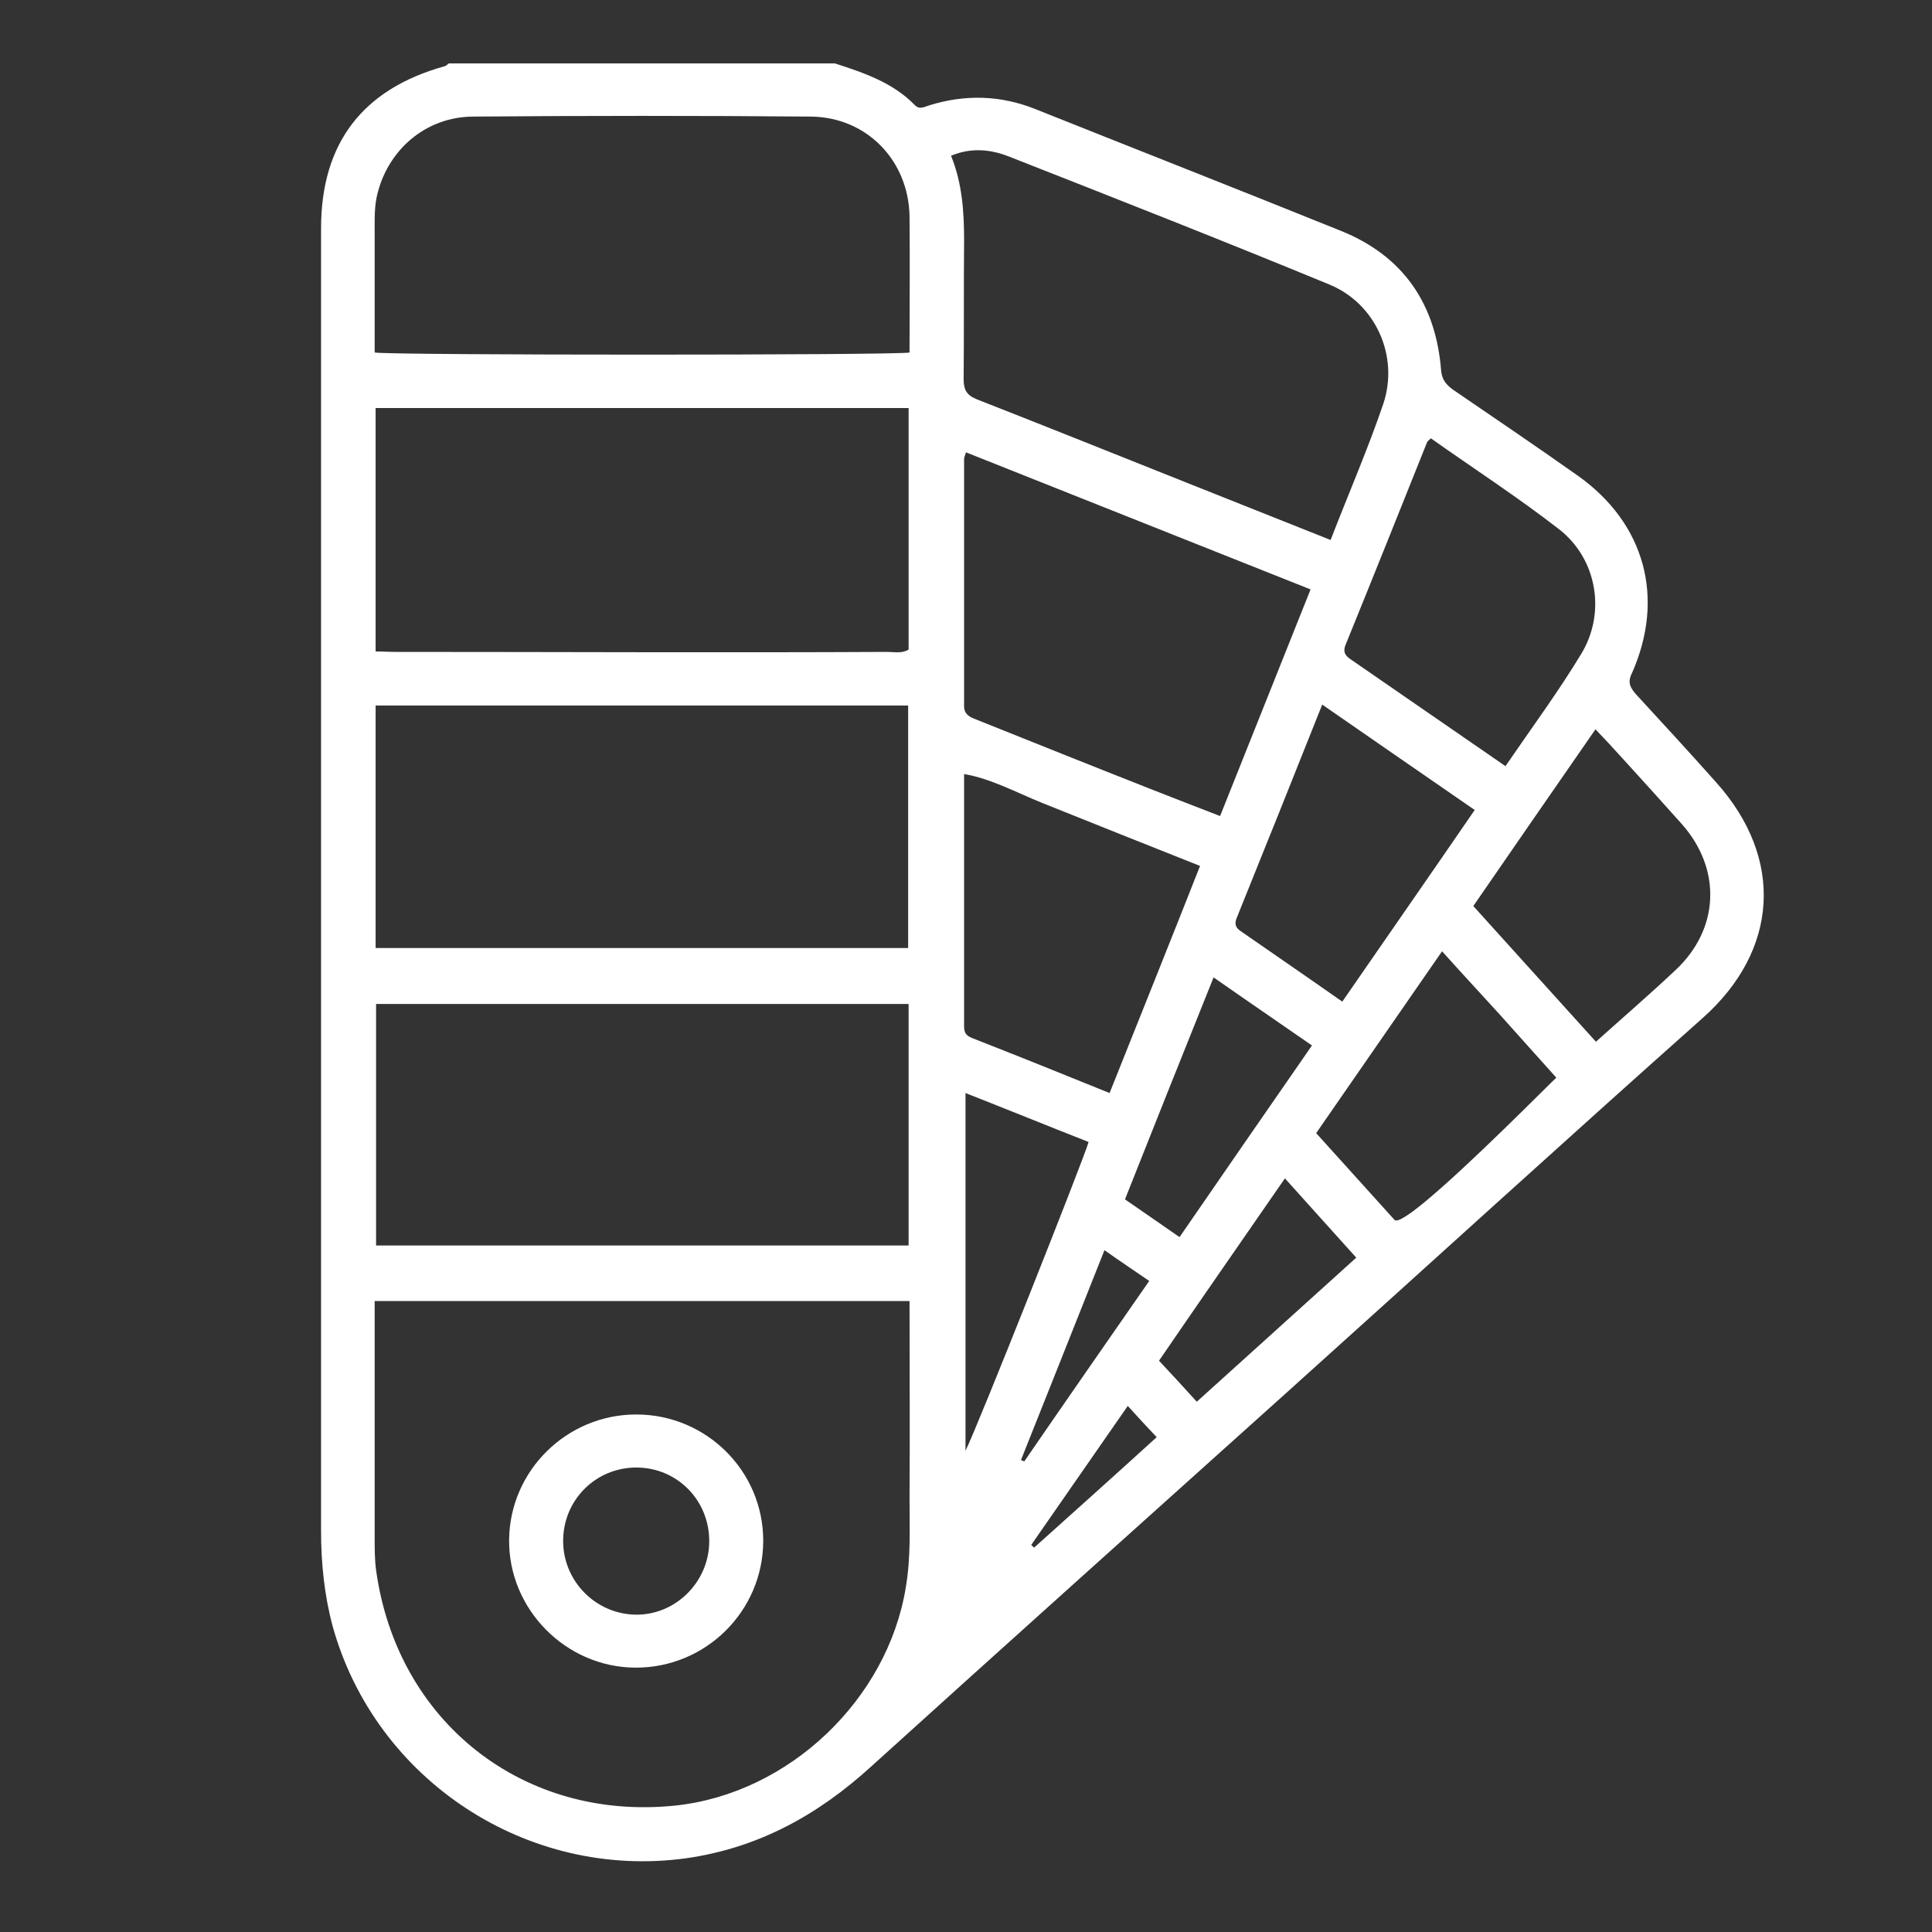 <?xml version="1.0" encoding="UTF-8"?>
<svg xmlns="http://www.w3.org/2000/svg" xmlns:xlink="http://www.w3.org/1999/xlink" version="1.1" id="Layer_1" x="0px" y="0px" viewBox="0 0 792 792" style="enable-background:new 0 0 792 792;" xml:space="preserve">
<rect x="0" y="0" width="792" height="792" fill="#333333" stroke="none"/>
<style type="text/css">
	.st0{fill:#FFFFFF;}
</style>
<g>
	<g>
		<path class="st0" d="M703.558,320.765c-10.705-12.043-21.792-24.085-32.88-36.128c-2.294-2.676-3.632-4.779-1.72-8.602    c13.763-30.967,5.352-61.553-22.175-81.051c-17.013-12.043-34.025-23.513-51.039-35.174c-2.868-2.102-4.588-4.015-4.97-7.837    c-2.102-27.335-15.484-47.025-41.099-57.347c-41.672-16.822-83.536-33.261-125.208-49.893    c-14.337-5.734-28.865-6.116-43.583-1.528c-1.912,0.573-4.015,1.911-5.926-0.191c-8.985-9.175-20.837-13.19-32.688-17.013H183.991    c-0.573,0.383-0.956,0.956-1.72,1.147c-33.644,9.367-50.657,31.541-50.657,66.522v533.904c0,13.19,1.338,26.38,4.779,39.187    c17.587,63.082,79.904,103.99,144.898,95.005c29.629-4.205,54.098-17.777,75.89-37.657    c56.582-51.23,113.356-102.079,170.13-153.117c56.93-51.18,113.505-102.813,170.704-153.69    C729.172,389.582,731.466,351.923,703.558,320.765z M153.597,95.964c0-4.97-0.191-10.132,0.764-14.911    c4.015-19.307,20.071-33.261,39.761-33.261c46.068-0.383,92.138-0.383,138.207,0c22.939,0.191,40.144,17.969,40.525,40.908    c0.191,18.542,0,37.275,0,55.818c-6.69,1.147-211.038,1.147-219.257,0V95.964z M154.17,411.565h218.303v99.021H154.17V411.565z     M153.98,388.627v-99.402h218.302v99.402H153.98z M363.87,267.241c-67.478,0.352-134.957,0-202.435,0    c-2.294,0-4.779-0.191-7.454-0.191v-99.784h218.493v99.02C369.605,268.006,366.547,267.241,363.87,267.241z M371.326,650.703    c-7.455,45.878-47.789,84.492-94.432,89.462c-62.318,6.5-114.122-34.217-122.724-96.534c-0.573-4.205-0.573-8.602-0.573-12.999    v-97.3h219.257c0,27.527,0.191,54.098,0,80.669C372.854,626.235,373.428,638.469,371.326,650.703z M585.04,181.22    c0.191-0.382,0.764-0.764,1.53-1.53c17.586,12.426,35.555,24.086,52.568,37.276c15.674,12.234,19.306,34.408,8.984,51.23    c-9.367,15.484-20.263,30.203-30.967,45.878c-21.41-14.72-42.055-29.056-62.89-43.393c-2.295-1.528-4.015-2.867-2.676-6.307    C562.865,236.656,573.953,208.938,585.04,181.22z M537.824,428.578c-18.159,26.189-36.128,52.186-54.288,78.565    c-8.029-5.543-15.102-10.513-22.366-15.484c12.043-30.393,23.895-60.023,36.32-90.99    C510.871,410.036,524.061,419.02,537.824,428.578z M471.286,323.287c-24.06-9.463-48.046-19.107-72.052-28.711    c-2.867-1.147-4.205-2.675-4.014-5.734v-100.74c0-0.573,0.382-1.337,0.764-2.675c47.025,18.733,93.668,37.275,141.266,56.2    c-12.426,31.159-24.66,61.744-37.085,92.902C490.524,330.82,480.899,327.068,471.286,323.287z M508.386,381.554    c-1.911-1.338-2.294-2.868-1.53-4.97c11.66-28.865,23.322-57.921,35.173-87.742c21.218,14.72,41.481,28.674,62.508,43.202    c-17.968,26.189-35.937,51.994-54.288,78.566C536.104,400.67,522.148,391.112,508.386,381.554z M389.868,63.849    c8.22-3.441,16.249-2.675,23.895,0.383c43.776,17.205,87.551,34.408,131.134,52.377c19.116,7.838,28.674,29.439,22.175,48.936    c-6.309,18.543-14.145,36.512-21.601,55.819c-20.645-8.221-40.334-16.058-60.024-23.895    c-28.291-11.279-56.392-22.558-84.683-33.644c-4.396-1.721-5.734-3.823-5.734-8.411c0.191-18.924,0-37.85,0.191-56.774    C395.221,86.788,394.455,75.128,389.868,63.849z M395.221,317.324c10.797,1.751,21.88,7.767,31.945,11.802    c21.58,8.651,43.165,17.292,64.78,25.857c-12.426,31.54-24.66,61.935-37.085,93.094c-19.307-7.838-37.85-15.292-56.392-22.556    c-2.485-0.956-3.249-2.294-3.249-4.779C395.221,420.741,395.221,317.324,395.221,317.324z M395.794,448.076    c17.013,6.69,33.453,13.381,50.466,20.071c-1.721,6.309-46.068,118.135-50.466,126.546V448.076z M418.541,598.517    c11.279-28.291,22.556-56.583,34.218-86.021c6.499,4.588,12.233,8.411,18.35,12.616c-17.395,25.042-34.408,49.51-51.23,73.978    C419.497,598.9,418.924,598.709,418.541,598.517z M423.894,634.455l-1.147-1.147c12.999-18.734,25.997-37.467,39.57-56.966    c4.014,4.397,7.646,8.411,11.852,12.808C457.156,604.634,440.525,619.544,423.894,634.455z M490.608,574.623    c-5.162-5.734-10.132-11.087-15.484-16.822c17.013-24.85,34.025-49.319,51.613-74.742c9.748,10.895,19.116,21.218,29.247,32.496    C534.383,535.053,512.782,554.551,490.608,574.623z M584.265,492.57c-6.639,5.49-11.503,8.722-12.606,7.501    c-0.001-0.001-32.114-35.555-32.114-35.555c17.395-25.042,34.217-49.509,51.613-74.552c8.22,9.176,16.057,17.587,23.703,25.998    c7.646,8.602,15.292,17.012,23.127,25.808C633.97,445.544,602.454,477.529,584.265,492.57z M686.927,397.61    c-10.323,9.749-21.219,19.116-32.688,29.438c-17.013-18.733-33.453-37.085-50.275-55.626    c16.631-24.086,33.07-47.981,50.083-72.448c3.632,3.822,7.073,7.454,10.322,11.086c8.411,9.176,16.822,18.543,25.042,27.718    C705.852,356.321,704.895,380.788,686.927,397.61z"></path>
		<path class="st0" d="M260.514,683.63c-28.542-0.104-52.111-23.96-51.807-52.44c0.302-28.331,23.624-51.325,52.074-51.341    c28.845-0.016,52.214,23.297,52.094,51.968C312.754,660.505,289.279,683.735,260.514,683.63z M290.744,631.891    c0.066-16.881-13.138-30.273-29.869-30.293c-16.739-0.02-30.084,13.406-30.022,30.203c0.06,16.357,13.25,29.778,29.582,30.101    C276.854,662.227,290.679,648.539,290.744,631.891z"></path>
	</g>
</g>
</svg>
